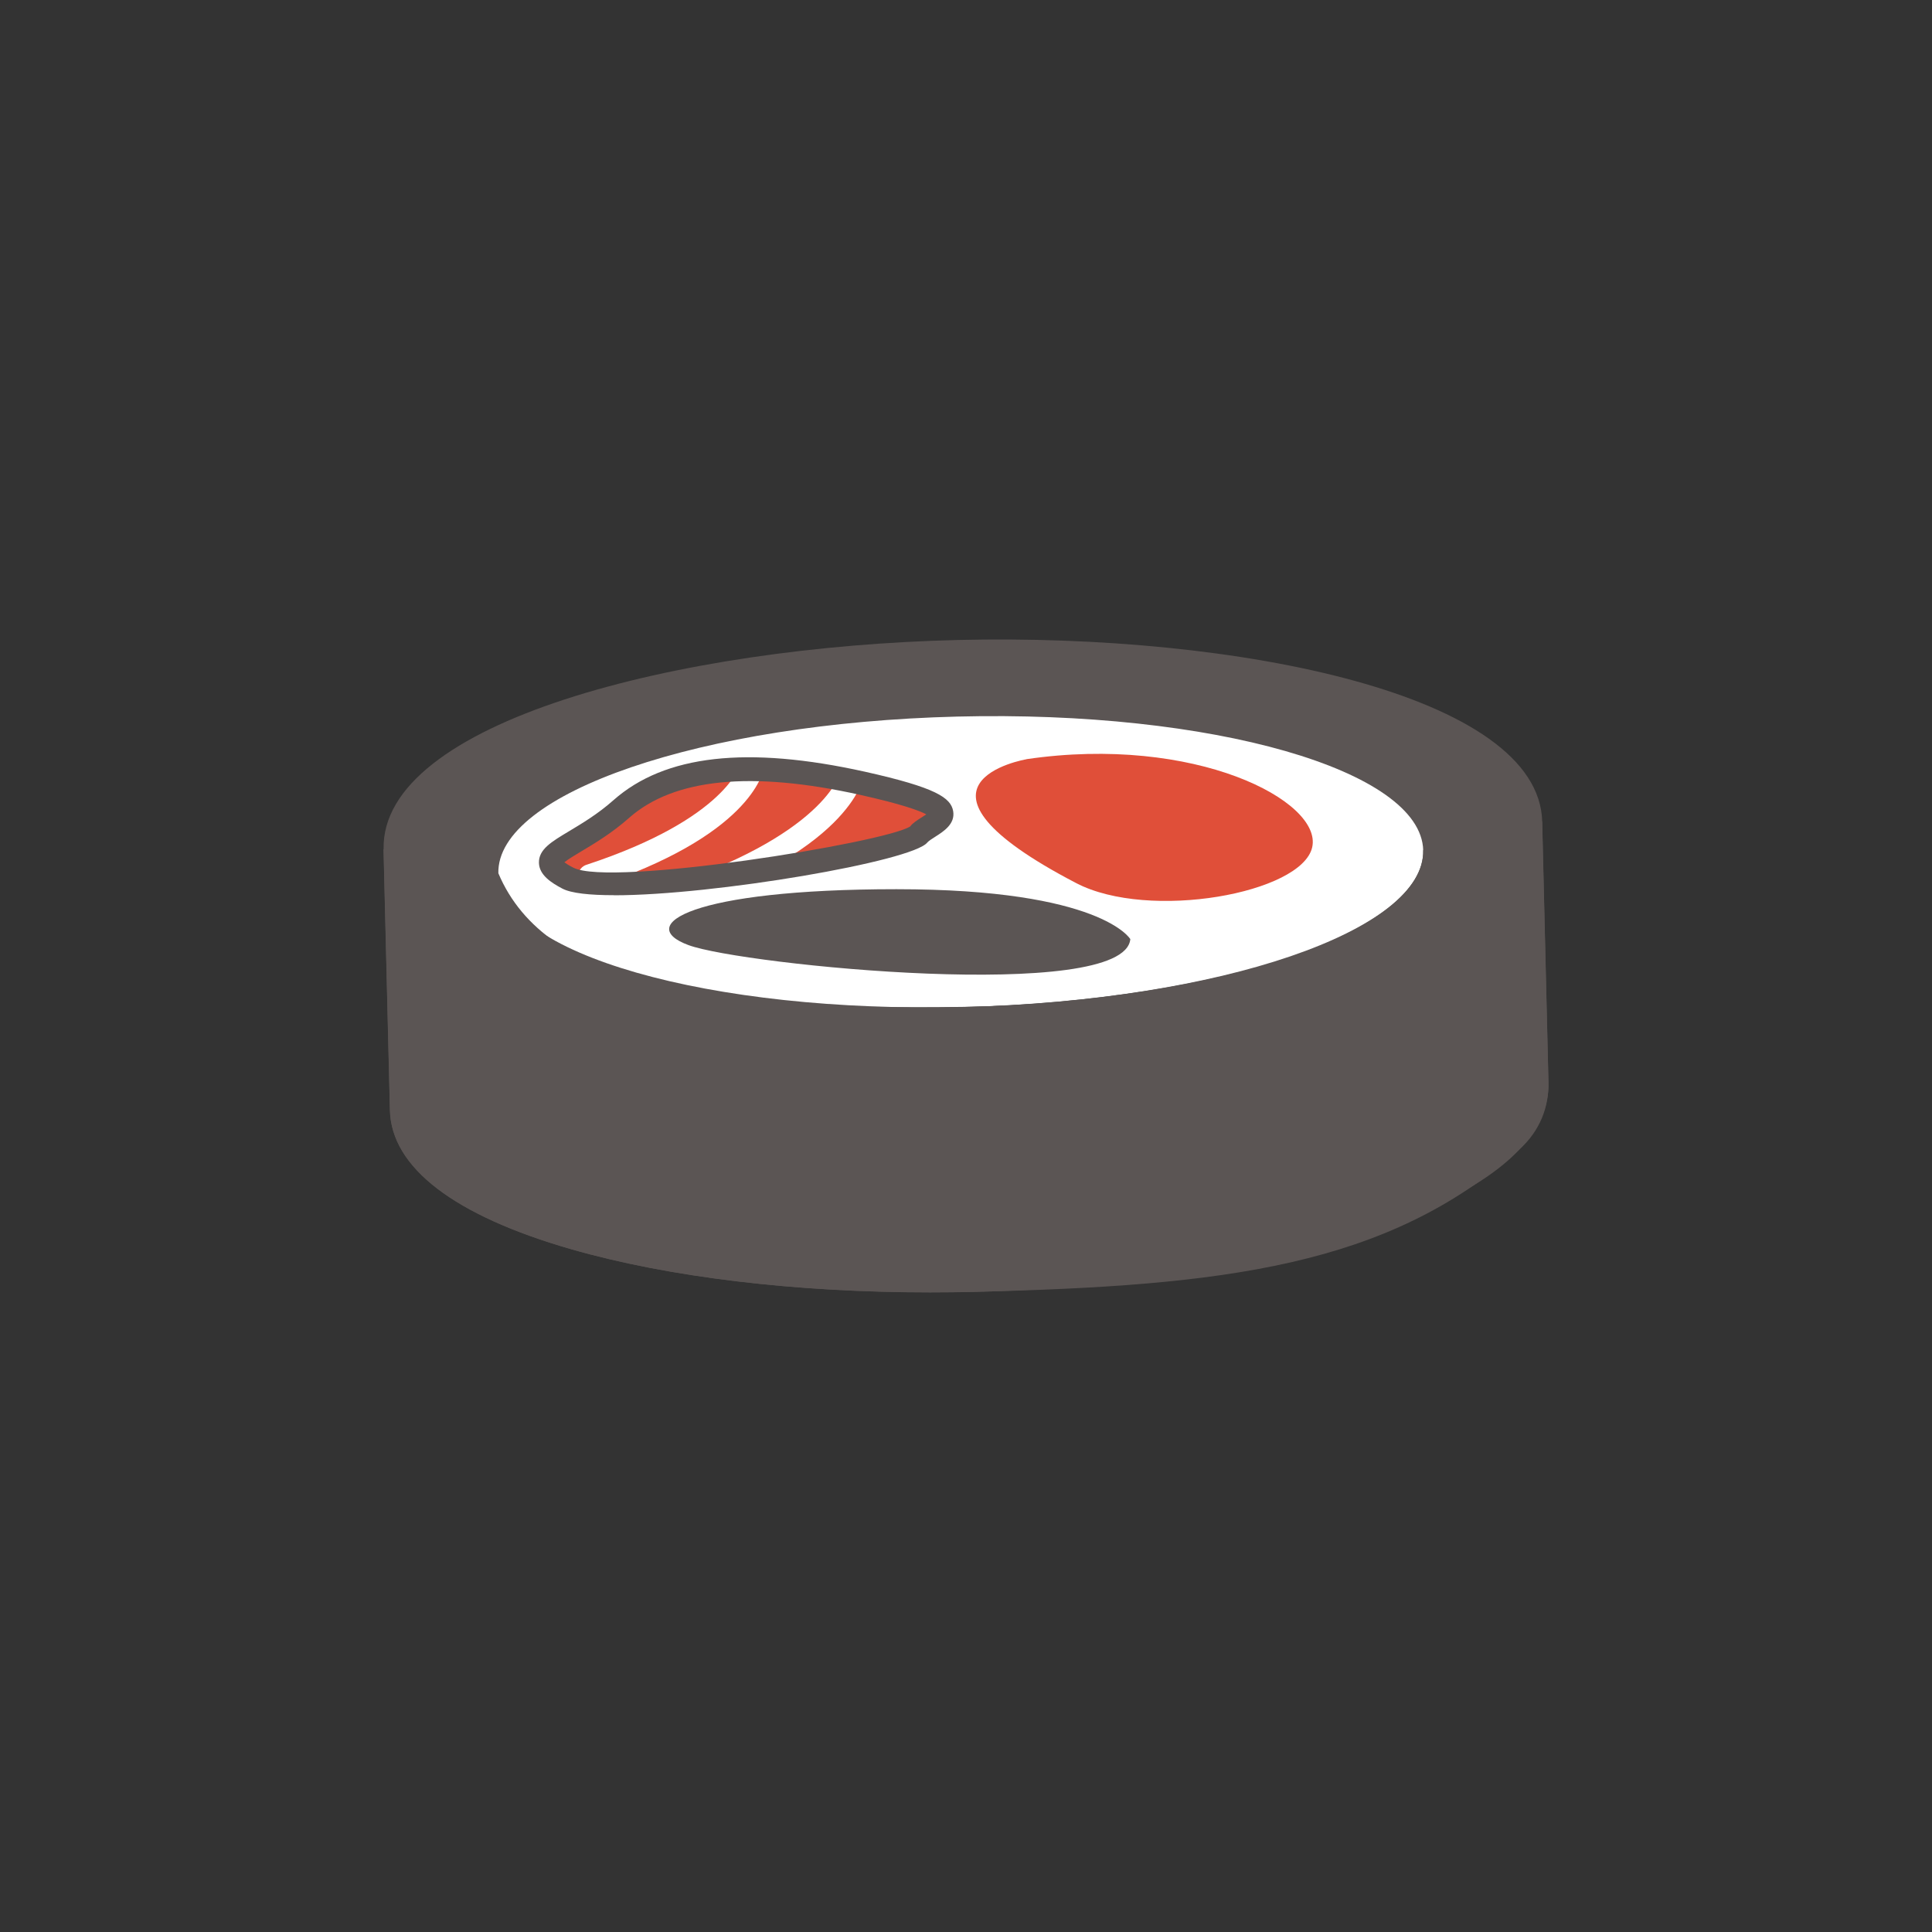 <?xml version="1.0" encoding="UTF-8"?>
<svg id="Futomaki" xmlns="http://www.w3.org/2000/svg" viewBox="0 0 200 200">
  <rect x="0" y="0" width="200" height="200" fill="#333333" stroke="none"/>
  <path d="M148.97,87.32c.23,8.66-21.96,16.26-49.53,16.96-27.58.71-50.13-5.74-50.34-14.39-.23-8.67,21.95-16.26,49.53-16.97,27.58-.71,50.11,5.75,50.34,14.4" style="fill: #fff;"/>
  <path d="M159.65,85.06h0c-.32-13.15-31.47-19.5-60.45-18.81-29.06.69-59.79,8.51-59.49,21.67l.66,27.01c.14,5.93,6.64,10.91,18.79,14.4,10.12,2.9,23.17,4.46,37.13,4.46,1.5,0,3.02-.02,4.54-.05,25.95-.61,48.6-6.5,56.38-14.66,2.11-2.22,3.15-4.57,3.09-7.01l-.65-27.01ZM99.84,104.24c-26.44.66-48.04-5.53-48.25-13.83-.21-8.31,21.05-15.57,47.49-16.23,26.44-.66,48.03,5.54,48.25,13.84.21,8.3-21.06,15.57-47.49,16.22Z" style="fill: #5b5554;"/>
  <path d="M147.33,88.01c.21,8.3-21.05,15.82-47.49,16.22-26.05.39-43.29-2.08-48.25-13.83l-11.89-2.49.66,27.01c.14,5.93,6.64,10.91,18.79,14.4,10.12,2.9,23.17,4.46,37.13,4.46,1.5,0,3.02-.02,4.54-.05,25.95-.61,42.8-2.66,56.38-14.66,2.29-2.03,3.15-4.57,3.09-7.01l-.65-27.02-12.31,2.95Z" style="fill: #5b5554;"/>
  <path d="M64.32,83.74c4.93-4.36,13.18-5.28,24.96-2.66,13,2.89,6.91,3.88,5.75,5.37-1.16,1.49-31.67,6.84-36.25,4.45-4.58-2.39.6-2.8,5.54-7.16Z" style="fill: #e04f39;"/>
  <path d="M106.25,78.6s-14.69,2.48,5.16,12.82c7.54,3.93,23.37,1.06,24.43-3.72s-12.15-11.67-29.59-9.11Z" style="fill: #e04f39;"/>
  <path d="M71.28,97.84c5.63,2.07,45.11,6,45.73-.62,0,0-2.96-5.17-24.21-5.17s-27.15,3.72-21.52,5.79Z" style="fill: #5b5554;"/>
  <path d="M68.34,94.51c-.52,0-1-.33-1.17-.85-.2-.64.15-1.33.8-1.54,17.48-5.56,19.02-12.12,19.03-12.19.13-.65.77-1.1,1.42-.97.65.12,1.09.73.99,1.38-.05.32-1.49,8-20.7,14.11-.12.04-.25.06-.37.06Z" style="fill: #fff;"/>
  <path d="M61.07,91.91c-.51,0-.99-.33-1.16-.84-.21-.64.14-1.33.78-1.54,14.68-4.83,15.99-10.5,16-10.56.13-.65.76-1.09,1.42-.97.65.12,1.1.72,1,1.38-.11.72-1.56,7.19-17.65,12.48-.13.04-.26.06-.38.06Z" style="fill: #fff;"/>
  <path d="M63.56,92.67c-2.51,0-4.42-.2-5.34-.68-1.18-.62-2.39-1.41-2.43-2.66-.04-1.4,1.29-2.19,3.13-3.29,1.33-.8,2.98-1.78,4.59-3.21,5.31-4.69,13.83-5.65,26.04-2.94,7.35,1.64,8.87,2.69,9.12,4.07.23,1.32-.96,2.09-1.84,2.65-.29.18-.72.46-.83.6-1.52,1.95-22.05,5.47-32.44,5.47ZM58.42,89.26c.17.13.46.32.93.56,3.82,2,32.2-2.56,34.88-4.27.21-.32.75-.67,1.28-1,.11-.07.25-.16.38-.25-.72-.38-2.5-1.05-6.87-2.02-11.23-2.5-19.27-1.7-23.89,2.38-1.78,1.58-3.61,2.67-4.95,3.47-.63.37-1.37.82-1.75,1.13Z" style="fill: #5b5554;"/>
</svg>